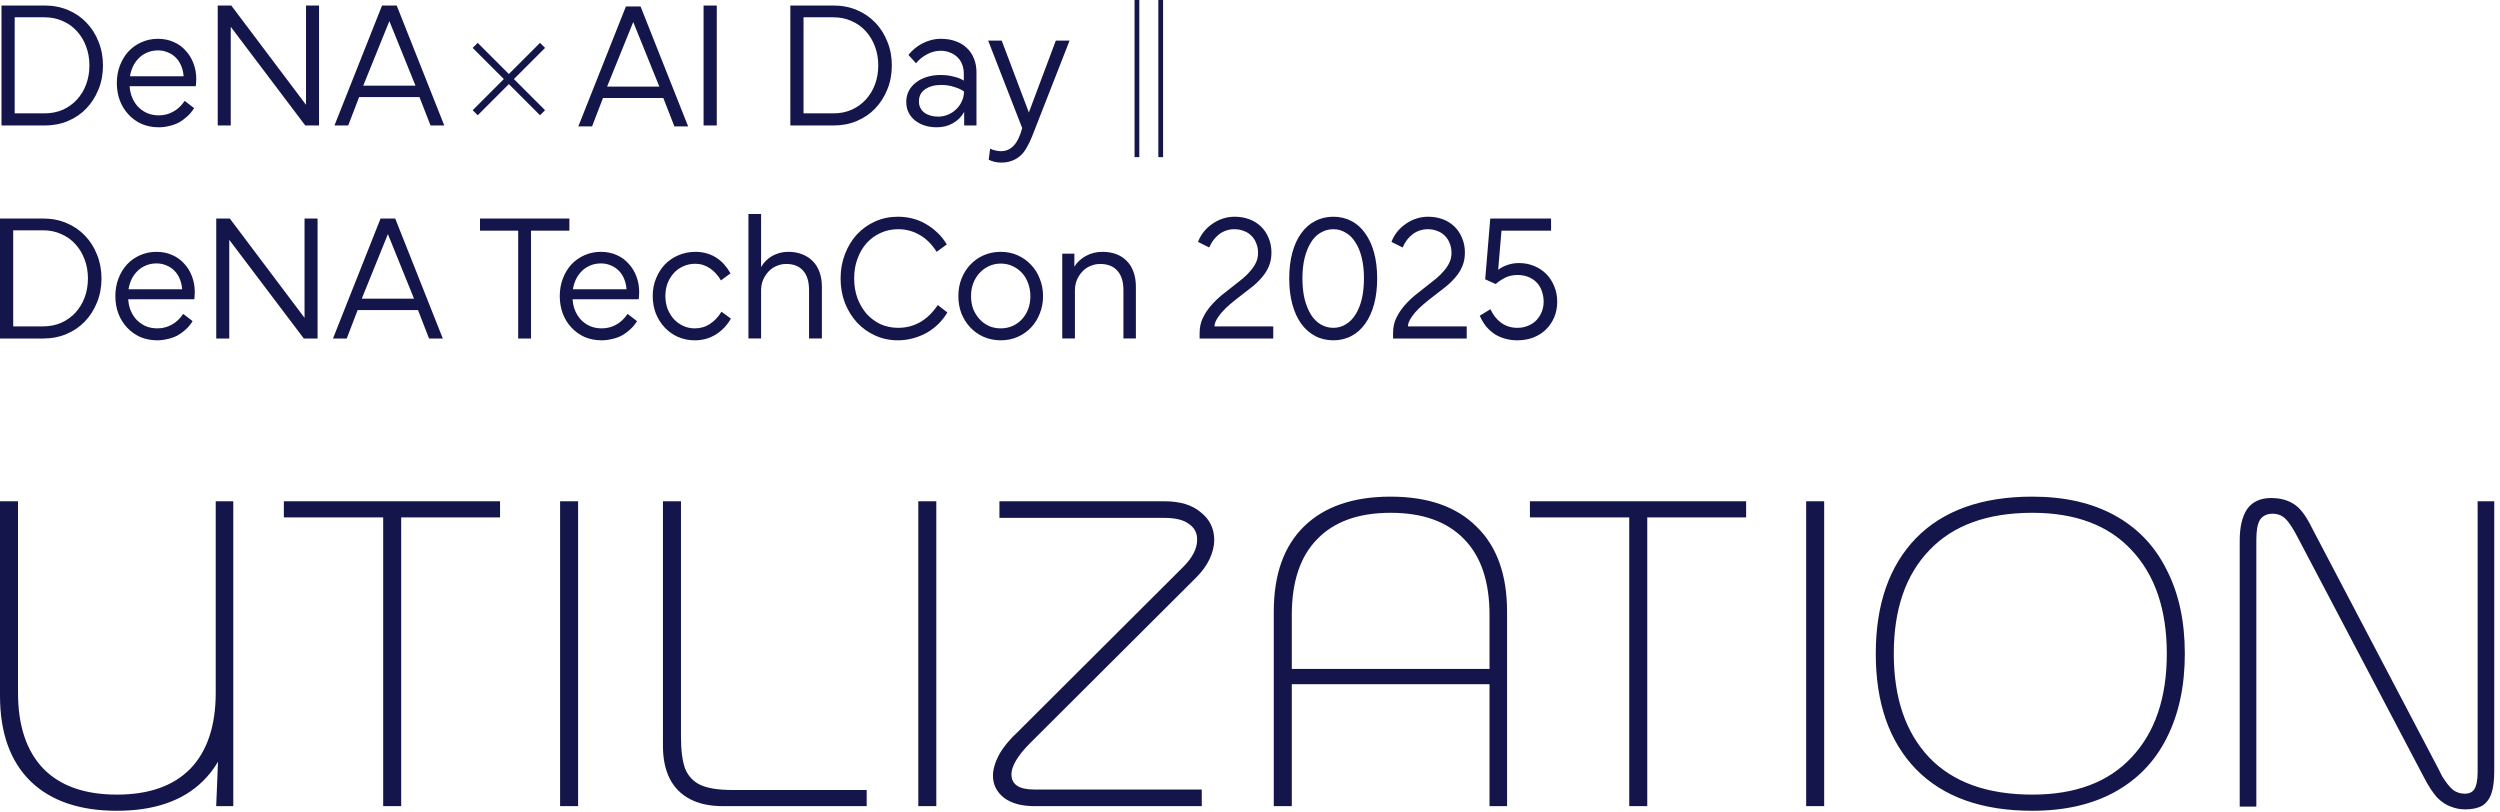 <svg width="191" height="62" viewBox="0 0 191 62" fill="none" xmlns="http://www.w3.org/2000/svg">
<g id="Group 239">
<path id="Union" fill-rule="evenodd" clip-rule="evenodd" d="M86.68 0H87.043V12.005H86.68V0ZM16.634 9.587V0.422H17.67L23.38 8.007V0.422H24.375V9.587H23.324L17.629 2.047V9.587H16.634ZM29.188 0.422L25.552 9.587H26.603L27.436 7.417H32.047L32.893 9.587H33.943L30.308 0.422H29.188ZM31.744 6.546L29.748 1.612L27.751 6.546H31.744ZM53.753 0.422V9.587H54.762V0.422H53.753ZM60.381 9.587V0.422H63.684C64.33 0.422 64.924 0.537 65.468 0.768C66.011 0.998 66.477 1.316 66.864 1.721C67.26 2.127 67.569 2.611 67.79 3.173C68.021 3.735 68.136 4.343 68.136 4.998C68.136 5.661 68.021 6.274 67.79 6.836C67.569 7.389 67.26 7.873 66.864 8.288C66.477 8.693 66.011 9.011 65.468 9.242C64.924 9.472 64.33 9.587 63.684 9.587H60.381ZM63.671 8.661H61.39V1.321H63.671C64.178 1.321 64.643 1.417 65.067 1.611C65.491 1.795 65.85 2.053 66.145 2.385C66.449 2.717 66.684 3.108 66.85 3.56C67.016 4.002 67.099 4.482 67.099 4.998C67.099 5.514 67.016 5.998 66.85 6.449C66.684 6.892 66.449 7.279 66.145 7.61C65.85 7.933 65.491 8.191 65.067 8.385C64.643 8.569 64.178 8.661 63.671 8.661ZM69.405 4.196L69.986 4.832C70.207 4.555 70.483 4.329 70.815 4.154C71.156 3.97 71.506 3.878 71.866 3.878C72.133 3.878 72.373 3.924 72.585 4.016C72.806 4.099 72.995 4.219 73.151 4.375C73.308 4.523 73.428 4.707 73.511 4.928C73.594 5.14 73.635 5.375 73.635 5.633V6.159C73.432 6.03 73.179 5.928 72.875 5.855C72.58 5.772 72.239 5.73 71.852 5.73C71.474 5.73 71.124 5.781 70.801 5.882C70.479 5.984 70.202 6.126 69.972 6.311C69.741 6.486 69.562 6.698 69.433 6.947C69.304 7.196 69.239 7.472 69.239 7.776C69.239 8.071 69.294 8.338 69.405 8.578C69.525 8.818 69.691 9.025 69.903 9.2C70.115 9.366 70.359 9.495 70.635 9.587C70.921 9.679 71.23 9.725 71.562 9.725C72.022 9.725 72.432 9.624 72.792 9.421C73.16 9.218 73.451 8.928 73.663 8.55V9.587H74.603V5.523C74.603 5.136 74.538 4.786 74.409 4.472C74.28 4.15 74.096 3.878 73.856 3.657C73.626 3.435 73.34 3.265 72.999 3.145C72.668 3.025 72.294 2.965 71.879 2.965C71.621 2.965 71.373 2.998 71.133 3.062C70.893 3.127 70.668 3.214 70.456 3.325C70.244 3.435 70.046 3.569 69.861 3.726C69.686 3.873 69.534 4.03 69.405 4.196ZM70.622 8.606C70.345 8.394 70.207 8.108 70.207 7.748C70.207 7.343 70.364 7.034 70.677 6.822C70.999 6.601 71.405 6.49 71.893 6.49C72.262 6.49 72.598 6.541 72.903 6.643C73.207 6.735 73.455 6.85 73.649 6.988C73.649 7.255 73.594 7.504 73.483 7.735C73.382 7.965 73.239 8.168 73.055 8.343C72.879 8.518 72.672 8.656 72.433 8.758C72.193 8.859 71.939 8.91 71.672 8.91C71.248 8.91 70.898 8.808 70.622 8.606ZM75.495 3.103L78.094 9.78C78.029 10.048 77.946 10.287 77.845 10.499C77.752 10.72 77.637 10.909 77.499 11.066C77.37 11.223 77.218 11.342 77.043 11.425C76.877 11.508 76.683 11.55 76.462 11.55C76.333 11.55 76.195 11.531 76.048 11.495C75.9 11.467 75.766 11.421 75.647 11.356L75.536 12.2C75.638 12.255 75.771 12.306 75.937 12.352C76.112 12.398 76.292 12.421 76.476 12.421C76.799 12.421 77.075 12.375 77.306 12.283C77.545 12.2 77.757 12.075 77.942 11.909C78.135 11.743 78.301 11.531 78.439 11.273C78.587 11.025 78.725 10.739 78.854 10.416L81.715 3.103H80.665L78.605 8.592L76.531 3.103H75.495ZM44.183 9.659L47.819 0.494H48.939L52.574 9.659H51.524L50.678 7.489H46.067L45.234 9.659H44.183ZM48.379 1.683L46.382 6.618H50.375L48.379 1.683ZM9.161 5.011C9.004 5.417 8.926 5.864 8.926 6.352C8.926 6.831 9.004 7.278 9.161 7.693C9.318 8.099 9.539 8.453 9.825 8.758C10.11 9.062 10.447 9.301 10.834 9.476C11.23 9.642 11.663 9.725 12.133 9.725C12.391 9.725 12.649 9.693 12.907 9.629C13.175 9.573 13.423 9.486 13.654 9.366C13.884 9.237 14.101 9.08 14.303 8.896C14.506 8.712 14.681 8.5 14.829 8.26L14.11 7.707C13.861 8.076 13.566 8.352 13.225 8.536C12.893 8.721 12.53 8.813 12.133 8.813C11.801 8.813 11.497 8.753 11.221 8.633C10.944 8.504 10.705 8.329 10.502 8.108C10.309 7.887 10.156 7.624 10.046 7.32C9.97 7.091 9.922 6.847 9.903 6.587H14.953C14.972 6.504 14.981 6.417 14.981 6.325C14.99 6.223 14.995 6.131 14.995 6.048C14.995 5.624 14.926 5.228 14.787 4.859C14.649 4.481 14.451 4.154 14.193 3.878C13.944 3.592 13.64 3.371 13.281 3.214C12.921 3.048 12.516 2.965 12.064 2.965C11.613 2.965 11.193 3.053 10.806 3.228C10.428 3.394 10.097 3.629 9.811 3.933C9.534 4.237 9.318 4.597 9.161 5.011ZM14.027 5.827H9.931C9.956 5.663 9.994 5.506 10.046 5.357C10.147 5.053 10.295 4.79 10.488 4.569C10.682 4.339 10.912 4.163 11.179 4.044C11.447 3.915 11.746 3.85 12.078 3.85C12.345 3.85 12.594 3.901 12.824 4.002C13.055 4.094 13.258 4.228 13.433 4.403C13.608 4.578 13.746 4.79 13.847 5.039C13.949 5.279 14.009 5.541 14.027 5.827ZM0.113 9.587V0.422H3.417C4.062 0.422 4.656 0.537 5.2 0.768C5.744 0.998 6.209 1.316 6.596 1.721C6.992 2.127 7.301 2.611 7.522 3.173C7.753 3.735 7.868 4.343 7.868 4.998C7.868 5.661 7.753 6.274 7.522 6.836C7.301 7.389 6.992 7.873 6.596 8.288C6.209 8.693 5.744 9.011 5.2 9.242C4.656 9.472 4.062 9.587 3.417 9.587H0.113ZM3.403 8.661H1.122V1.321H3.403C3.91 1.321 4.375 1.417 4.799 1.611C5.223 1.795 5.582 2.053 5.877 2.385C6.181 2.717 6.416 3.108 6.582 3.56C6.748 4.002 6.831 4.482 6.831 4.998C6.831 5.514 6.748 5.998 6.582 6.449C6.416 6.892 6.181 7.279 5.877 7.61C5.582 7.933 5.223 8.191 4.799 8.385C4.375 8.569 3.91 8.661 3.403 8.661ZM113.87 23.622L113.054 24.12C113.183 24.415 113.34 24.682 113.524 24.922C113.718 25.152 113.934 25.35 114.174 25.516C114.423 25.673 114.695 25.793 114.99 25.875C115.285 25.958 115.598 26 115.93 26C116.363 26 116.764 25.931 117.132 25.793C117.51 25.645 117.833 25.442 118.1 25.184C118.367 24.926 118.579 24.617 118.736 24.258C118.893 23.889 118.971 23.488 118.971 23.055C118.971 22.613 118.893 22.212 118.736 21.853C118.588 21.493 118.386 21.184 118.128 20.927C117.87 20.668 117.561 20.466 117.201 20.318C116.851 20.171 116.464 20.097 116.04 20.097C115.699 20.097 115.377 20.157 115.073 20.277C114.85 20.36 114.646 20.472 114.461 20.613L114.713 17.622H118.501V16.696H113.856L113.469 21.341L114.271 21.701C114.455 21.535 114.686 21.378 114.962 21.231C115.248 21.083 115.575 21.009 115.944 21.009C116.248 21.009 116.524 21.06 116.773 21.162C117.022 21.263 117.234 21.406 117.409 21.59C117.584 21.774 117.713 21.991 117.796 22.24C117.888 22.489 117.934 22.761 117.934 23.055C117.934 23.332 117.883 23.595 117.782 23.843C117.681 24.083 117.542 24.295 117.367 24.479C117.192 24.654 116.98 24.793 116.731 24.894C116.483 24.995 116.215 25.046 115.93 25.046C115.46 25.046 115.045 24.917 114.686 24.659C114.335 24.401 114.064 24.055 113.87 23.622ZM106.306 18.48C106.417 18.194 106.564 17.936 106.748 17.706C106.942 17.466 107.163 17.263 107.412 17.097C107.661 16.922 107.928 16.789 108.214 16.697C108.499 16.604 108.799 16.558 109.112 16.558C109.518 16.558 109.891 16.623 110.232 16.752C110.573 16.881 110.868 17.065 111.117 17.305C111.365 17.544 111.559 17.835 111.697 18.176C111.845 18.507 111.918 18.881 111.918 19.295C111.918 19.683 111.854 20.028 111.725 20.332C111.605 20.627 111.435 20.904 111.213 21.162C111.001 21.42 110.748 21.669 110.453 21.908C110.167 22.139 109.859 22.378 109.527 22.627C109.26 22.83 109.002 23.037 108.753 23.249C108.504 23.461 108.287 23.673 108.103 23.885C107.928 24.088 107.79 24.29 107.688 24.493C107.608 24.646 107.568 24.794 107.569 24.936H112.057V25.862H106.43V25.433C106.43 25.009 106.513 24.627 106.679 24.286C106.845 23.945 107.052 23.631 107.301 23.346C107.559 23.051 107.84 22.779 108.144 22.53C108.449 22.281 108.734 22.056 109.002 21.853C109.26 21.65 109.504 21.456 109.734 21.272C109.965 21.079 110.163 20.881 110.329 20.678C110.504 20.475 110.642 20.263 110.743 20.042C110.845 19.821 110.895 19.581 110.895 19.323C110.895 19.056 110.849 18.811 110.757 18.59C110.674 18.369 110.554 18.18 110.398 18.024C110.241 17.858 110.048 17.733 109.817 17.65C109.596 17.558 109.352 17.512 109.084 17.512C108.661 17.512 108.278 17.637 107.937 17.885C107.605 18.134 107.347 18.475 107.163 18.908L106.306 18.48ZM100.474 25.668C100.888 25.889 101.354 26 101.87 26C102.377 26 102.838 25.889 103.252 25.668C103.667 25.447 104.017 25.134 104.303 24.728C104.598 24.314 104.824 23.816 104.98 23.235C105.137 22.655 105.215 22 105.215 21.272C105.215 20.544 105.137 19.89 104.98 19.309C104.824 18.729 104.598 18.235 104.303 17.83C104.017 17.415 103.667 17.102 103.252 16.89C102.838 16.669 102.377 16.558 101.87 16.558C101.354 16.558 100.888 16.669 100.474 16.89C100.059 17.102 99.704 17.415 99.409 17.83C99.114 18.235 98.889 18.729 98.732 19.309C98.575 19.89 98.497 20.544 98.497 21.272C98.497 22 98.575 22.655 98.732 23.235C98.889 23.816 99.114 24.314 99.409 24.728C99.704 25.134 100.059 25.447 100.474 25.668ZM102.81 24.784C102.524 24.959 102.211 25.046 101.87 25.046C101.52 25.046 101.197 24.959 100.902 24.784C100.607 24.608 100.358 24.36 100.156 24.037C99.953 23.705 99.792 23.309 99.672 22.848C99.561 22.378 99.506 21.853 99.506 21.272C99.506 20.692 99.561 20.171 99.672 19.71C99.792 19.24 99.953 18.844 100.156 18.521C100.358 18.189 100.607 17.941 100.902 17.775C101.197 17.6 101.52 17.512 101.87 17.512C102.211 17.512 102.524 17.6 102.81 17.775C103.105 17.941 103.354 18.189 103.556 18.521C103.768 18.844 103.93 19.24 104.04 19.71C104.151 20.171 104.206 20.692 104.206 21.272C104.206 21.853 104.151 22.378 104.04 22.848C103.93 23.309 103.768 23.705 103.556 24.037C103.354 24.36 103.105 24.608 102.81 24.784ZM91.527 18.48C91.637 18.194 91.785 17.936 91.969 17.706C92.162 17.466 92.384 17.263 92.632 17.097C92.881 16.922 93.149 16.789 93.434 16.697C93.72 16.604 94.019 16.558 94.333 16.558C94.738 16.558 95.112 16.623 95.453 16.752C95.793 16.881 96.088 17.065 96.337 17.305C96.586 17.544 96.78 17.835 96.918 18.176C97.065 18.507 97.139 18.881 97.139 19.295C97.139 19.682 97.075 20.028 96.945 20.332C96.826 20.627 96.655 20.904 96.434 21.162C96.222 21.42 95.969 21.669 95.674 21.908C95.388 22.139 95.079 22.378 94.748 22.627C94.48 22.83 94.222 23.037 93.973 23.249C93.725 23.461 93.508 23.673 93.324 23.885C93.149 24.088 93.01 24.29 92.909 24.493C92.829 24.646 92.789 24.794 92.79 24.936H97.277V25.862H91.651V25.433C91.651 25.009 91.734 24.627 91.9 24.286C92.066 23.945 92.273 23.631 92.522 23.346C92.78 23.051 93.061 22.779 93.365 22.53C93.669 22.281 93.955 22.056 94.222 21.853C94.48 21.65 94.725 21.456 94.955 21.272C95.185 21.079 95.383 20.881 95.549 20.678C95.724 20.475 95.863 20.263 95.964 20.042C96.065 19.821 96.116 19.581 96.116 19.323C96.116 19.056 96.07 18.811 95.978 18.59C95.895 18.369 95.775 18.18 95.618 18.024C95.462 17.858 95.268 17.733 95.038 17.65C94.817 17.558 94.572 17.512 94.305 17.512C93.881 17.512 93.499 17.637 93.158 17.885C92.826 18.134 92.568 18.475 92.384 18.908L91.527 18.48ZM81.156 19.378V25.861H82.124V22.212C82.124 21.908 82.175 21.631 82.276 21.383C82.387 21.134 82.529 20.917 82.704 20.733C82.88 20.548 83.082 20.41 83.313 20.318C83.552 20.217 83.797 20.166 84.045 20.166C84.617 20.166 85.055 20.336 85.359 20.677C85.672 21.009 85.829 21.507 85.829 22.17V25.861H86.782V21.908C86.782 21.484 86.723 21.111 86.603 20.788C86.492 20.456 86.322 20.175 86.091 19.945C85.87 19.714 85.603 19.539 85.29 19.419C84.976 19.3 84.617 19.24 84.211 19.24C83.981 19.24 83.76 19.267 83.548 19.323C83.336 19.378 83.138 19.456 82.953 19.558C82.769 19.659 82.603 19.779 82.456 19.917C82.308 20.055 82.184 20.207 82.082 20.373V19.378H81.156ZM73.219 22.627C73.219 22.147 73.297 21.705 73.454 21.299C73.62 20.885 73.846 20.525 74.132 20.221C74.417 19.917 74.758 19.677 75.154 19.502C75.56 19.327 75.993 19.24 76.454 19.24C76.924 19.24 77.352 19.327 77.74 19.502C78.136 19.677 78.477 19.917 78.762 20.221C79.057 20.525 79.283 20.885 79.44 21.299C79.606 21.705 79.689 22.147 79.689 22.627C79.689 23.097 79.606 23.539 79.44 23.954C79.283 24.359 79.062 24.714 78.776 25.018C78.49 25.322 78.15 25.562 77.753 25.737C77.357 25.912 76.924 26 76.454 26C75.993 26 75.56 25.912 75.154 25.737C74.758 25.562 74.417 25.322 74.132 25.018C73.846 24.714 73.62 24.359 73.454 23.954C73.297 23.539 73.219 23.097 73.219 22.627ZM76.454 25.087C76.776 25.087 77.076 25.027 77.352 24.908C77.638 24.779 77.882 24.603 78.085 24.382C78.288 24.161 78.445 23.903 78.555 23.608C78.666 23.304 78.721 22.977 78.721 22.627C78.721 22.286 78.666 21.963 78.555 21.659C78.445 21.346 78.288 21.078 78.085 20.857C77.882 20.636 77.643 20.461 77.366 20.332C77.09 20.203 76.786 20.138 76.454 20.138C76.131 20.138 75.832 20.203 75.555 20.332C75.279 20.461 75.039 20.636 74.837 20.857C74.634 21.078 74.472 21.341 74.353 21.645C74.242 21.949 74.187 22.276 74.187 22.627C74.187 22.977 74.242 23.304 74.353 23.608C74.472 23.903 74.634 24.161 74.837 24.382C75.039 24.603 75.279 24.779 75.555 24.908C75.832 25.027 76.131 25.087 76.454 25.087ZM64.553 19.42C64.332 19.991 64.221 20.609 64.221 21.272C64.221 21.945 64.332 22.572 64.553 23.152C64.784 23.724 65.092 24.221 65.479 24.645C65.876 25.069 66.341 25.401 66.876 25.641C67.41 25.88 67.986 26 68.603 26C69 26 69.382 25.949 69.751 25.848C70.12 25.747 70.465 25.608 70.788 25.433C71.11 25.249 71.405 25.028 71.672 24.77C71.949 24.502 72.184 24.203 72.377 23.871L71.645 23.304C71.258 23.885 70.806 24.323 70.29 24.618C69.783 24.903 69.226 25.046 68.617 25.046C68.138 25.046 67.691 24.954 67.276 24.77C66.871 24.576 66.516 24.314 66.212 23.982C65.917 23.641 65.682 23.24 65.507 22.779C65.341 22.318 65.258 21.816 65.258 21.272C65.258 20.729 65.341 20.231 65.507 19.779C65.673 19.318 65.903 18.922 66.198 18.59C66.502 18.249 66.857 17.987 67.263 17.802C67.677 17.609 68.133 17.512 68.631 17.512C69.212 17.512 69.751 17.655 70.249 17.941C70.746 18.217 71.184 18.65 71.562 19.24L72.336 18.673C72.133 18.332 71.894 18.033 71.617 17.775C71.35 17.517 71.055 17.296 70.732 17.111C70.419 16.927 70.083 16.789 69.723 16.697C69.364 16.604 68.991 16.558 68.603 16.558C67.977 16.558 67.396 16.678 66.862 16.918C66.327 17.157 65.862 17.489 65.466 17.913C65.079 18.337 64.774 18.839 64.553 19.42ZM57.18 25.861V16.35H58.147V20.401C58.249 20.226 58.369 20.069 58.507 19.931C58.654 19.783 58.816 19.659 58.991 19.557C59.175 19.456 59.368 19.378 59.571 19.322C59.783 19.267 60.004 19.239 60.235 19.239C60.631 19.239 60.986 19.304 61.299 19.433C61.613 19.553 61.88 19.728 62.101 19.958C62.322 20.179 62.493 20.456 62.612 20.788C62.732 21.119 62.792 21.493 62.792 21.907V25.861H61.811V22.17C61.811 21.506 61.659 21.009 61.355 20.677C61.06 20.336 60.631 20.166 60.069 20.166C59.811 20.166 59.567 20.216 59.336 20.318C59.106 20.41 58.903 20.548 58.728 20.732C58.553 20.917 58.41 21.133 58.3 21.382C58.198 21.631 58.147 21.907 58.147 22.212V25.861H57.18ZM50.116 21.286C49.95 21.691 49.867 22.134 49.867 22.613C49.867 23.083 49.946 23.525 50.102 23.94C50.268 24.355 50.494 24.714 50.78 25.018C51.065 25.322 51.402 25.562 51.789 25.737C52.185 25.912 52.618 26 53.088 26C53.687 26 54.226 25.848 54.706 25.544C55.185 25.239 55.563 24.838 55.839 24.341L55.12 23.816C54.89 24.203 54.6 24.511 54.249 24.742C53.908 24.972 53.521 25.087 53.088 25.087C52.766 25.087 52.466 25.023 52.19 24.894C51.913 24.765 51.674 24.59 51.471 24.368C51.277 24.147 51.121 23.889 51.001 23.594C50.89 23.29 50.835 22.963 50.835 22.613C50.835 22.263 50.89 21.94 51.001 21.645C51.121 21.341 51.282 21.078 51.485 20.857C51.687 20.636 51.927 20.465 52.203 20.346C52.48 20.217 52.784 20.152 53.116 20.152C53.521 20.152 53.895 20.267 54.236 20.498C54.577 20.728 54.858 21.037 55.079 21.424L55.811 20.885C55.682 20.654 55.53 20.438 55.355 20.235C55.18 20.032 54.982 19.857 54.761 19.71C54.54 19.562 54.291 19.447 54.014 19.364C53.738 19.281 53.443 19.24 53.13 19.24C52.669 19.24 52.236 19.327 51.83 19.502C51.434 19.668 51.088 19.903 50.794 20.207C50.508 20.512 50.282 20.871 50.116 21.286ZM42.766 22.627C42.766 22.138 42.844 21.691 43.001 21.286C43.157 20.871 43.374 20.512 43.65 20.207C43.936 19.903 44.268 19.668 44.645 19.502C45.033 19.327 45.452 19.24 45.904 19.24C46.355 19.24 46.761 19.323 47.12 19.489C47.479 19.645 47.783 19.866 48.032 20.152C48.29 20.429 48.489 20.756 48.627 21.134C48.765 21.502 48.834 21.898 48.834 22.323C48.834 22.405 48.83 22.498 48.82 22.599C48.82 22.691 48.811 22.779 48.793 22.862H43.742C43.761 23.122 43.809 23.366 43.885 23.594C43.996 23.898 44.148 24.161 44.341 24.382C44.544 24.603 44.784 24.779 45.06 24.908C45.337 25.027 45.641 25.087 45.973 25.087C46.369 25.087 46.733 24.995 47.065 24.811C47.406 24.627 47.701 24.35 47.949 23.981L48.668 24.534C48.521 24.774 48.346 24.986 48.143 25.17C47.94 25.355 47.724 25.511 47.493 25.64C47.263 25.76 47.014 25.848 46.747 25.903C46.489 25.967 46.231 26 45.973 26C45.503 26 45.069 25.917 44.673 25.751C44.286 25.576 43.95 25.336 43.664 25.032C43.378 24.728 43.157 24.373 43.001 23.968C42.844 23.553 42.766 23.106 42.766 22.627ZM43.77 22.101H47.866C47.848 21.816 47.788 21.553 47.687 21.313C47.585 21.064 47.447 20.852 47.272 20.677C47.097 20.502 46.894 20.369 46.664 20.276C46.433 20.175 46.185 20.125 45.917 20.125C45.586 20.125 45.286 20.189 45.019 20.318C44.752 20.438 44.521 20.613 44.328 20.843C44.134 21.064 43.987 21.327 43.885 21.631C43.834 21.781 43.795 21.938 43.77 22.101ZM39.589 17.622V25.862H40.57V17.622H43.501V16.696H36.672V17.622H39.589ZM25.44 25.862L29.075 16.696H30.195L33.831 25.862H32.78L31.935 23.691H27.323L26.49 25.862H25.44ZM29.635 17.886L27.639 22.82H31.632L29.635 17.886ZM16.521 16.696V25.862H17.516V18.322L23.212 25.862H24.262V16.696H23.267V24.282L17.558 16.696H16.521ZM8.813 22.627C8.813 22.138 8.892 21.691 9.048 21.286C9.205 20.871 9.422 20.512 9.698 20.207C9.984 19.903 10.316 19.668 10.694 19.502C11.081 19.327 11.5 19.24 11.951 19.24C12.403 19.24 12.809 19.323 13.168 19.489C13.527 19.645 13.831 19.866 14.08 20.152C14.338 20.429 14.536 20.756 14.675 21.134C14.813 21.502 14.882 21.899 14.882 22.323C14.882 22.405 14.877 22.498 14.868 22.599C14.868 22.691 14.859 22.779 14.841 22.862H9.79C9.809 23.122 9.857 23.366 9.933 23.594C10.044 23.898 10.196 24.161 10.389 24.382C10.592 24.603 10.832 24.779 11.108 24.908C11.385 25.027 11.689 25.087 12.021 25.087C12.417 25.087 12.781 24.995 13.113 24.811C13.454 24.627 13.748 24.35 13.997 23.981L14.716 24.534C14.569 24.774 14.394 24.986 14.191 25.17C13.988 25.355 13.771 25.511 13.541 25.64C13.311 25.76 13.062 25.848 12.795 25.903C12.537 25.967 12.279 26 12.021 26C11.55 26 11.117 25.917 10.721 25.751C10.334 25.576 9.998 25.336 9.712 25.032C9.426 24.728 9.205 24.373 9.048 23.968C8.892 23.553 8.813 23.106 8.813 22.627ZM9.818 22.101H13.914C13.896 21.816 13.836 21.553 13.735 21.313C13.633 21.064 13.495 20.852 13.32 20.677C13.145 20.502 12.942 20.369 12.712 20.276C12.481 20.175 12.232 20.125 11.965 20.125C11.633 20.125 11.334 20.189 11.067 20.318C10.799 20.438 10.569 20.613 10.376 20.843C10.182 21.064 10.034 21.327 9.933 21.631C9.882 21.781 9.843 21.938 9.818 22.101ZM0 16.696V25.862H3.304C3.949 25.862 4.543 25.746 5.087 25.516C5.631 25.286 6.096 24.968 6.483 24.562C6.88 24.147 7.188 23.664 7.409 23.111C7.64 22.549 7.755 21.936 7.755 21.272C7.755 20.618 7.64 20.009 7.409 19.447C7.188 18.885 6.88 18.401 6.483 17.996C6.096 17.59 5.631 17.272 5.087 17.042C4.543 16.811 3.949 16.696 3.304 16.696H0ZM1.009 24.935H3.29C3.797 24.935 4.262 24.843 4.686 24.659C5.11 24.465 5.47 24.207 5.764 23.885C6.069 23.553 6.304 23.166 6.469 22.724C6.635 22.272 6.718 21.788 6.718 21.272C6.718 20.756 6.635 20.277 6.469 19.834C6.304 19.383 6.069 18.991 5.764 18.659C5.47 18.328 5.11 18.07 4.686 17.885C4.262 17.692 3.797 17.595 3.29 17.595H1.009V24.935ZM88.86 0H88.496V12.005H88.86V0ZM41.644 3.66L41.258 3.274L38.878 5.654L36.498 3.275L36.112 3.66L38.492 6.04L36.113 8.419L36.499 8.805L38.878 6.426L41.257 8.805L41.643 8.419L39.264 6.04L41.644 3.66ZM98.693 61.59V52.272H113.799V61.59H115.14V46.731C115.14 43.908 114.363 41.743 112.81 40.237C111.281 38.708 109.093 37.943 106.246 37.943C103.399 37.943 101.199 38.696 99.646 40.202C98.093 41.708 97.316 43.884 97.316 46.731V61.59H98.693ZM113.799 46.978V51.108H98.693V46.978C98.693 44.437 99.34 42.508 100.634 41.19C101.928 39.849 103.799 39.178 106.246 39.178C108.693 39.178 110.563 39.849 111.857 41.19C113.152 42.508 113.799 44.437 113.799 46.978ZM146.38 58.766C148.45 60.884 151.415 61.943 155.274 61.943C157.744 61.943 159.85 61.461 161.592 60.496C163.333 59.531 164.65 58.155 165.544 56.366C166.462 54.555 166.921 52.413 166.921 49.943C166.921 47.472 166.462 45.343 165.544 43.555C164.65 41.743 163.333 40.355 161.592 39.39C159.85 38.425 157.744 37.943 155.274 37.943C151.415 37.943 148.45 39.002 146.38 41.119C144.333 43.237 143.309 46.178 143.309 49.943C143.309 53.708 144.333 56.649 146.38 58.766ZM162.862 57.849C161.097 59.755 158.568 60.708 155.274 60.708C151.839 60.708 149.215 59.766 147.403 57.884C145.592 55.978 144.686 53.331 144.686 49.943C144.686 46.555 145.592 43.919 147.403 42.037C149.215 40.131 151.839 39.178 155.274 39.178C158.568 39.178 161.097 40.131 162.862 42.037C164.65 43.943 165.544 46.578 165.544 49.943C165.544 53.308 164.65 55.943 162.862 57.849ZM187.244 61.626C187.597 61.767 187.961 61.837 188.338 61.837C188.879 61.837 189.314 61.743 189.644 61.555C189.973 61.343 190.208 61.026 190.35 60.602C190.491 60.179 190.561 59.614 190.561 58.908V38.296H189.291V58.979C189.291 59.59 189.208 60.026 189.044 60.284C188.902 60.52 188.655 60.637 188.302 60.637C187.973 60.637 187.679 60.543 187.42 60.355C187.161 60.143 186.879 59.79 186.573 59.296L186.291 58.731L176.62 40.308C176.173 39.39 175.714 38.79 175.244 38.508C174.773 38.202 174.197 38.049 173.514 38.049C172.691 38.049 172.079 38.332 171.679 38.896C171.303 39.461 171.114 40.261 171.114 41.296V61.626H172.385V41.19C172.385 40.508 172.479 40.014 172.667 39.708C172.879 39.402 173.197 39.249 173.62 39.249C174.02 39.249 174.35 39.379 174.608 39.638C174.867 39.873 175.197 40.379 175.597 41.155L185.197 59.402C185.526 60.037 185.855 60.543 186.185 60.92C186.538 61.273 186.891 61.508 187.244 61.626ZM137.991 38.296H139.367V61.59H137.991V38.296ZM116.886 39.531H124.474V61.59H125.851V39.531H133.404V38.296H116.886V39.531ZM76.709 60.955C77.274 61.378 78.05 61.59 79.038 61.59H91.815V60.319H79.003C77.85 60.319 77.274 59.931 77.274 59.155C77.274 58.849 77.391 58.496 77.627 58.096C77.885 57.672 78.238 57.237 78.685 56.79L91.391 44.12C91.838 43.672 92.18 43.202 92.415 42.708C92.65 42.19 92.768 41.708 92.768 41.261C92.768 40.39 92.427 39.684 91.744 39.143C91.085 38.578 90.156 38.296 88.956 38.296H76.356V39.567H88.956C89.803 39.567 90.427 39.719 90.826 40.025C91.25 40.308 91.462 40.708 91.462 41.225C91.462 41.908 91.109 42.602 90.403 43.308L77.733 55.943C77.121 56.508 76.65 57.084 76.321 57.672C76.015 58.261 75.862 58.79 75.862 59.261C75.862 59.943 76.144 60.508 76.709 60.955ZM70.158 38.296H71.534V61.59H70.158V38.296ZM52.733 61.061C53.415 61.414 54.25 61.59 55.238 61.59H66.215V60.355H55.944C54.885 60.355 54.074 60.225 53.509 59.967C52.968 59.708 52.58 59.296 52.344 58.731C52.133 58.143 52.027 57.331 52.027 56.296V38.296H50.65V57.002C50.65 57.99 50.827 58.825 51.179 59.508C51.532 60.19 52.05 60.708 52.733 61.061ZM42.791 38.296H44.167V61.59H42.791V38.296ZM21.687 39.531H29.275V61.59H30.651V39.531H38.204V38.296H21.687V39.531ZM15.494 59.684C15.947 59.245 16.334 58.748 16.655 58.195L16.517 61.59H17.823V53.155V52.872V38.296H16.482V52.908C16.482 55.449 15.835 57.39 14.541 58.731C13.247 60.049 11.376 60.708 8.929 60.708C6.482 60.708 4.612 60.049 3.318 58.731C2.024 57.39 1.376 55.449 1.376 52.908V38.296H0V53.155C0 55.978 0.776 58.155 2.329 59.684C3.882 61.19 6.082 61.943 8.929 61.943C11.776 61.943 13.965 61.19 15.494 59.684Z" fill="#14164B"/>
</g>
</svg>
